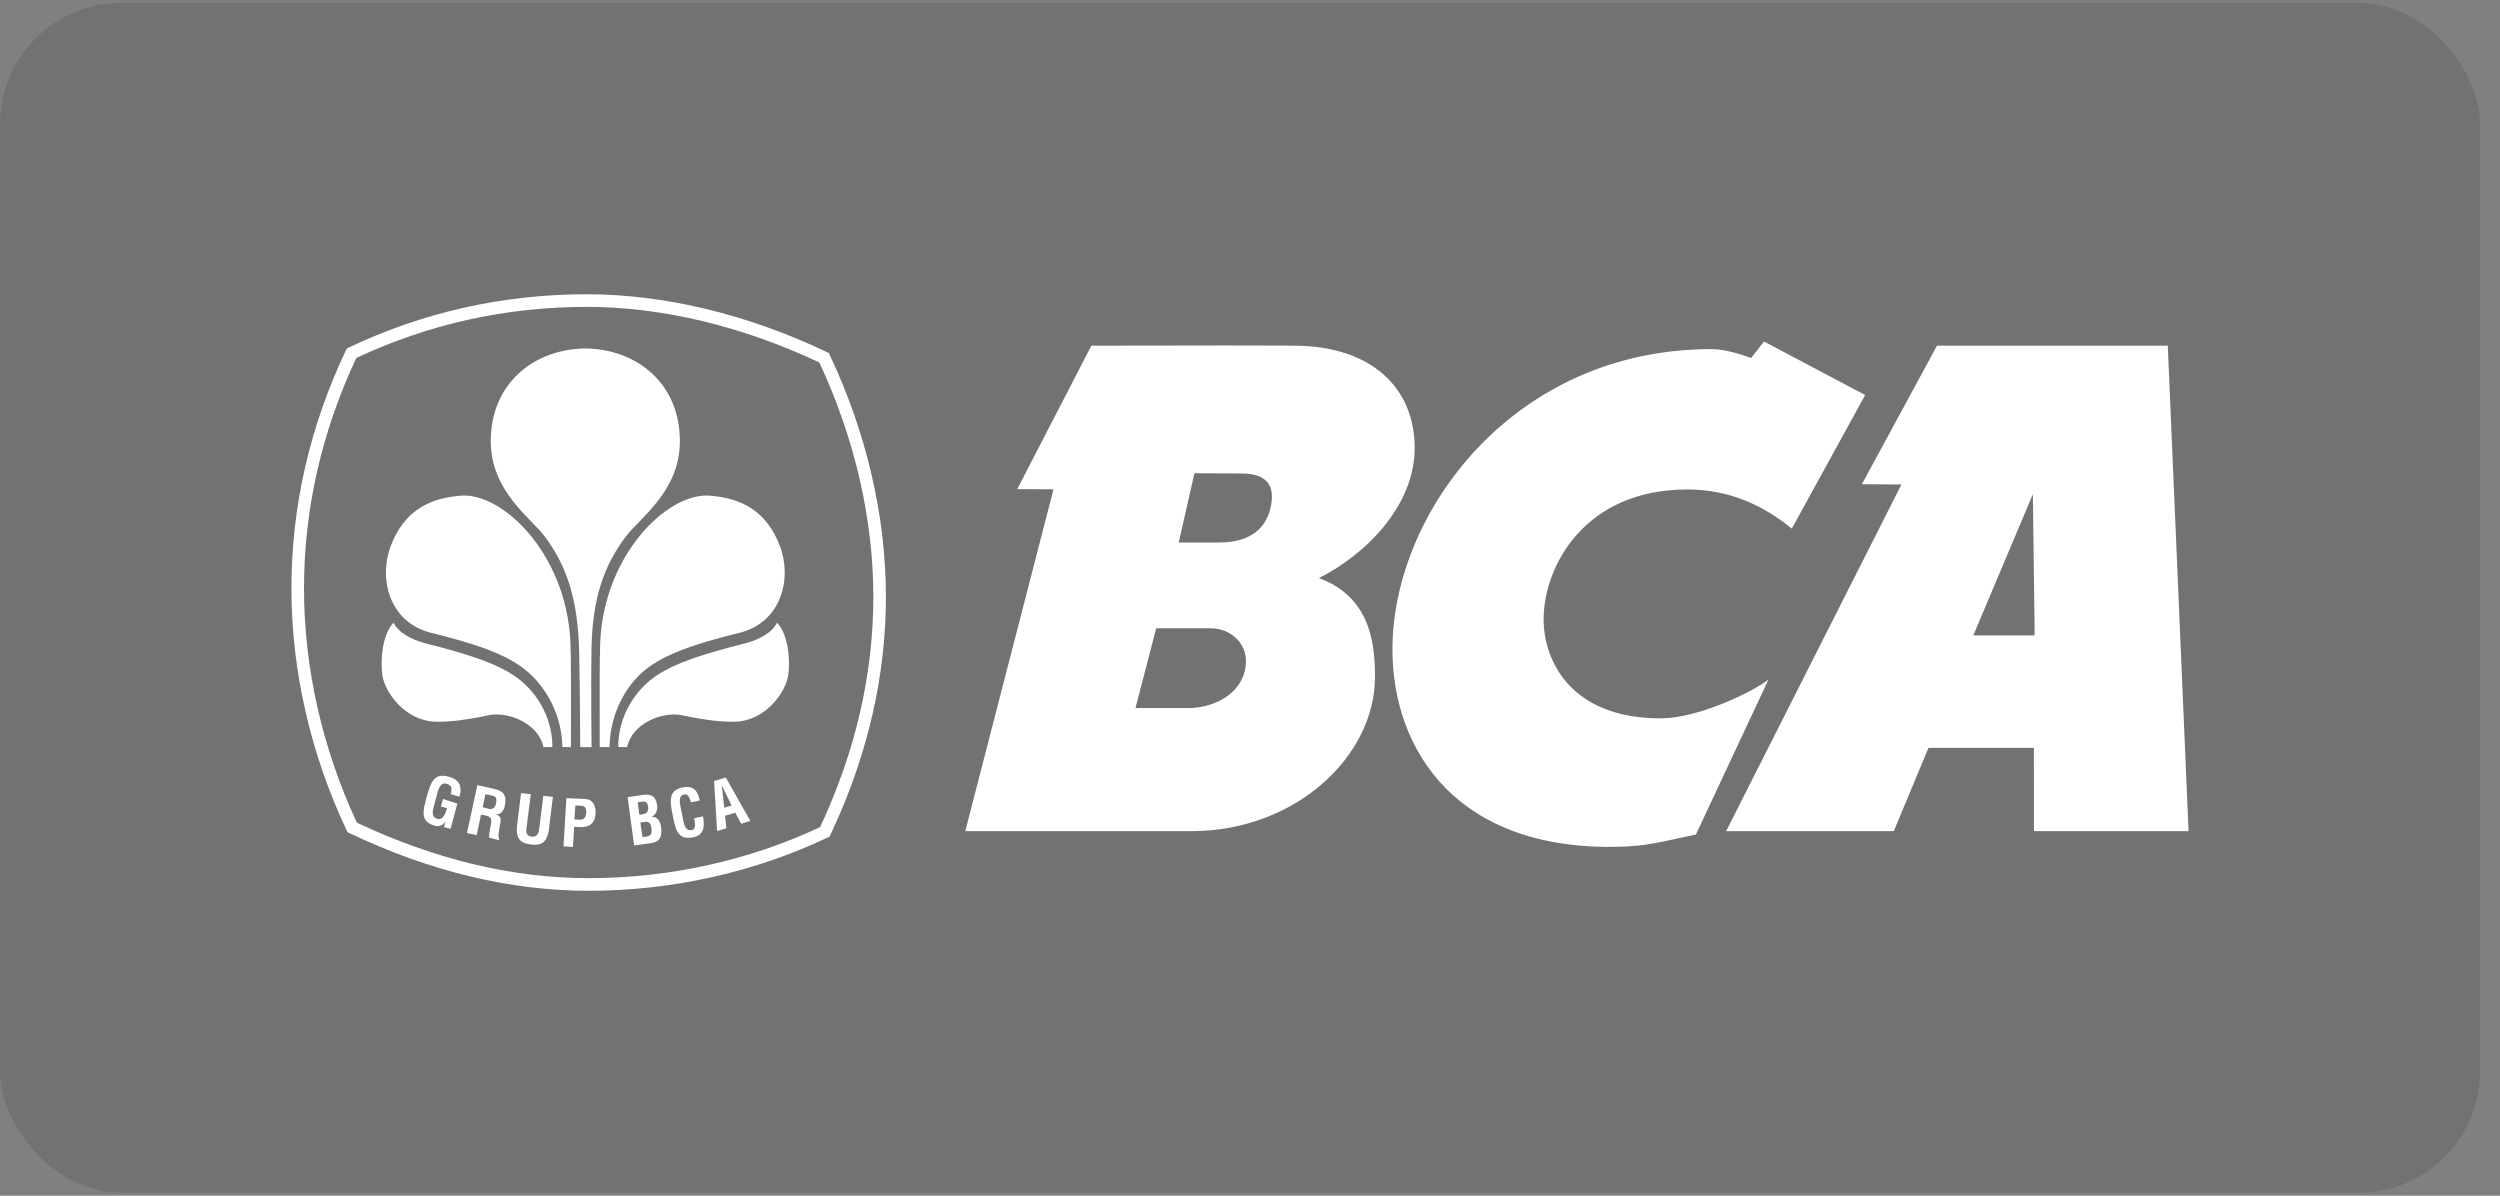 <svg width="92" height="44" viewBox="0 0 92 44" fill="none" xmlns="http://www.w3.org/2000/svg">
<rect x="0" y="0" width="92" height="44" fill="#808080" stroke="none"/>
<rect y="0.106" width="91.262" height="43.788" rx="4.468" fill="black" fill-opacity="0.11"/>
<g clip-path="url(#clip0_118_4427)">
<path fill-rule="evenodd" clip-rule="evenodd" d="M34.571 38.726C34.655 38.726 34.725 38.729 34.779 38.736C34.834 38.743 34.877 38.752 34.91 38.765C34.943 38.778 34.967 38.792 34.98 38.809C34.994 38.827 35.001 38.846 35.001 38.869V41.911C35.001 41.934 34.994 41.953 34.98 41.971C34.967 41.988 34.943 42.002 34.91 42.013C34.877 42.025 34.834 42.033 34.779 42.039C34.746 42.042 34.709 42.045 34.665 42.046L34.571 42.047L34.478 42.046L34.398 42.042L34.364 42.039C34.309 42.033 34.265 42.025 34.233 42.013C34.2 42.002 34.176 41.988 34.163 41.971C34.149 41.953 34.142 41.934 34.142 41.911V38.869C34.142 38.846 34.149 38.827 34.163 38.809C34.176 38.792 34.2 38.778 34.233 38.765C34.265 38.752 34.309 38.743 34.364 38.736C34.418 38.729 34.487 38.726 34.571 38.726ZM32.3 37.837L32.394 37.839C32.438 37.84 32.476 37.843 32.51 37.846C32.565 37.852 32.609 37.861 32.641 37.873C32.672 37.886 32.695 37.901 32.709 37.919C32.722 37.938 32.729 37.958 32.729 37.981V38.661H33.39C33.413 38.661 33.433 38.667 33.45 38.678C33.467 38.69 33.481 38.708 33.492 38.735C33.504 38.761 33.512 38.797 33.518 38.842C33.524 38.888 33.526 38.944 33.526 39.01C33.526 39.135 33.515 39.224 33.492 39.278C33.47 39.331 33.437 39.358 33.394 39.358H32.729V40.79C32.729 40.957 32.755 41.081 32.808 41.164C32.86 41.248 32.953 41.289 33.087 41.289C33.132 41.289 33.173 41.285 33.21 41.277C33.246 41.269 33.278 41.26 33.307 41.25L33.378 41.223C33.398 41.215 33.415 41.211 33.431 41.211C33.445 41.211 33.458 41.215 33.47 41.223C33.483 41.231 33.492 41.246 33.499 41.27C33.506 41.294 33.512 41.327 33.518 41.368C33.524 41.409 33.526 41.461 33.526 41.525C33.526 41.625 33.52 41.702 33.508 41.756C33.495 41.809 33.479 41.847 33.458 41.868C33.438 41.89 33.408 41.91 33.368 41.927C33.328 41.944 33.282 41.959 33.228 41.971C33.175 41.984 33.117 41.993 33.055 42C32.992 42.007 32.929 42.01 32.866 42.01C32.695 42.01 32.548 41.989 32.423 41.945C32.298 41.902 32.194 41.836 32.113 41.745C32.031 41.656 31.971 41.542 31.932 41.405C31.894 41.269 31.874 41.107 31.874 40.92V39.358H31.51C31.467 39.358 31.434 39.331 31.411 39.278C31.388 39.224 31.377 39.135 31.377 39.01C31.377 38.944 31.38 38.888 31.386 38.842C31.391 38.797 31.4 38.761 31.411 38.735C31.422 38.708 31.437 38.69 31.454 38.678C31.471 38.667 31.491 38.661 31.513 38.661H31.874V37.981C31.874 37.958 31.881 37.938 31.893 37.919C31.905 37.901 31.928 37.886 31.961 37.873C31.994 37.861 32.038 37.852 32.094 37.846C32.15 37.84 32.218 37.837 32.3 37.837ZM55.837 37.401C55.941 37.401 56.046 37.409 56.15 37.425C56.255 37.441 56.352 37.462 56.443 37.489C56.534 37.517 56.614 37.548 56.685 37.582C56.755 37.616 56.802 37.644 56.825 37.667C56.847 37.69 56.863 37.709 56.87 37.725C56.879 37.741 56.885 37.762 56.891 37.788C56.897 37.815 56.901 37.848 56.903 37.888L56.905 37.955L56.906 38.036L56.905 38.128L56.901 38.204C56.898 38.249 56.892 38.287 56.884 38.316C56.876 38.346 56.865 38.368 56.85 38.382C56.835 38.395 56.815 38.402 56.791 38.402C56.77 38.402 56.739 38.391 56.697 38.369L56.671 38.354C56.617 38.322 56.55 38.288 56.47 38.25C56.391 38.212 56.299 38.178 56.194 38.147C56.09 38.117 55.975 38.101 55.85 38.101C55.753 38.101 55.667 38.113 55.595 38.137C55.522 38.161 55.461 38.194 55.413 38.236C55.364 38.278 55.327 38.329 55.303 38.388C55.28 38.447 55.268 38.51 55.268 38.576C55.268 38.674 55.294 38.759 55.348 38.831C55.401 38.903 55.473 38.966 55.562 39.022C55.652 39.078 55.754 39.13 55.867 39.179C55.981 39.228 56.097 39.28 56.215 39.335C56.333 39.39 56.449 39.452 56.562 39.521C56.676 39.591 56.777 39.674 56.865 39.771C56.954 39.867 57.026 39.981 57.08 40.112C57.135 40.243 57.162 40.398 57.162 40.575C57.162 40.808 57.119 41.012 57.032 41.187C56.946 41.363 56.829 41.509 56.681 41.626C56.534 41.744 56.361 41.832 56.164 41.891C55.966 41.95 55.755 41.98 55.53 41.98C55.378 41.98 55.236 41.968 55.106 41.943C54.975 41.917 54.86 41.887 54.76 41.852C54.66 41.817 54.577 41.78 54.51 41.741C54.443 41.702 54.395 41.668 54.365 41.638C54.336 41.609 54.315 41.566 54.302 41.51C54.29 41.454 54.283 41.374 54.283 41.269C54.283 41.199 54.286 41.139 54.29 41.092C54.295 41.044 54.302 41.005 54.312 40.975C54.322 40.946 54.336 40.925 54.353 40.912C54.37 40.9 54.39 40.893 54.413 40.893C54.439 40.893 54.475 40.906 54.519 40.932L54.547 40.95C54.605 40.987 54.68 41.029 54.77 41.075C54.861 41.12 54.97 41.162 55.096 41.199C55.222 41.237 55.368 41.256 55.533 41.256C55.642 41.256 55.74 41.242 55.826 41.216C55.913 41.19 55.986 41.153 56.046 41.105C56.106 41.057 56.152 40.998 56.184 40.928C56.216 40.857 56.232 40.778 56.232 40.692C56.232 40.592 56.205 40.505 56.15 40.434C56.096 40.362 56.025 40.298 55.937 40.242C55.85 40.187 55.75 40.134 55.639 40.085C55.528 40.036 55.413 39.984 55.295 39.93C55.177 39.875 55.062 39.813 54.951 39.743C54.84 39.674 54.74 39.591 54.653 39.494C54.566 39.397 54.495 39.282 54.44 39.15C54.386 39.018 54.358 38.86 54.358 38.675C54.358 38.464 54.397 38.277 54.476 38.117C54.554 37.956 54.66 37.823 54.793 37.717C54.925 37.611 55.082 37.532 55.263 37.479C55.443 37.427 55.635 37.401 55.837 37.401ZM49.894 37.155L49.942 37.155C50.026 37.155 50.096 37.158 50.15 37.165C50.205 37.172 50.248 37.181 50.279 37.194C50.311 37.206 50.334 37.222 50.347 37.24C50.361 37.258 50.368 37.279 50.368 37.301V41.785C50.368 41.81 50.362 41.831 50.351 41.849C50.34 41.866 50.32 41.88 50.293 41.891C50.266 41.903 50.229 41.911 50.182 41.915C50.136 41.92 50.078 41.922 50.01 41.922C49.938 41.922 49.879 41.92 49.833 41.915C49.788 41.911 49.751 41.903 49.722 41.891C49.694 41.88 49.674 41.866 49.661 41.849C49.649 41.831 49.642 41.81 49.642 41.785V41.447C49.486 41.616 49.322 41.747 49.15 41.84C48.979 41.933 48.788 41.98 48.58 41.98C48.348 41.98 48.152 41.935 47.992 41.845C47.832 41.755 47.701 41.634 47.6 41.481C47.499 41.328 47.426 41.15 47.38 40.946C47.335 40.742 47.312 40.528 47.312 40.302C47.312 40.031 47.341 39.787 47.399 39.571C47.457 39.354 47.542 39.17 47.653 39.017C47.764 38.864 47.903 38.747 48.069 38.665C48.234 38.583 48.425 38.542 48.641 38.542C48.811 38.542 48.966 38.577 49.104 38.646C49.243 38.716 49.38 38.818 49.516 38.952V37.301C49.516 37.279 49.523 37.258 49.535 37.24C49.548 37.222 49.57 37.206 49.603 37.194C49.636 37.181 49.68 37.172 49.734 37.165C49.778 37.159 49.831 37.156 49.894 37.155ZM40.552 38.542C40.648 38.542 40.74 38.549 40.83 38.563C40.92 38.576 41.001 38.593 41.074 38.614C41.146 38.634 41.208 38.657 41.258 38.681L41.311 38.708C41.334 38.72 41.352 38.732 41.365 38.742C41.386 38.759 41.402 38.776 41.411 38.793C41.42 38.81 41.427 38.831 41.431 38.855C41.436 38.879 41.44 38.908 41.443 38.944C41.446 38.97 41.447 39.001 41.448 39.038L41.448 39.075C41.448 39.137 41.447 39.187 41.443 39.226C41.44 39.264 41.434 39.295 41.426 39.318C41.418 39.341 41.407 39.356 41.394 39.364C41.38 39.372 41.364 39.376 41.346 39.376C41.33 39.376 41.306 39.368 41.275 39.353L41.251 39.34C41.208 39.316 41.154 39.291 41.089 39.263C41.024 39.236 40.949 39.21 40.864 39.186C40.779 39.162 40.682 39.15 40.573 39.15C40.496 39.15 40.429 39.158 40.372 39.174C40.315 39.19 40.269 39.213 40.232 39.243C40.196 39.272 40.169 39.307 40.151 39.347C40.132 39.387 40.123 39.429 40.123 39.475C40.123 39.546 40.145 39.605 40.188 39.653C40.231 39.701 40.288 39.743 40.358 39.779C40.411 39.807 40.469 39.833 40.533 39.857L40.598 39.882C40.688 39.914 40.779 39.948 40.871 39.986C40.963 40.024 41.054 40.067 41.144 40.118C41.233 40.168 41.313 40.229 41.384 40.302C41.454 40.375 41.511 40.462 41.554 40.564C41.597 40.665 41.619 40.785 41.619 40.924C41.619 41.097 41.586 41.25 41.522 41.382C41.457 41.514 41.365 41.625 41.247 41.714C41.129 41.802 40.99 41.869 40.828 41.913C40.667 41.958 40.492 41.98 40.304 41.98C40.19 41.98 40.082 41.972 39.978 41.955C39.875 41.937 39.783 41.916 39.701 41.89C39.619 41.863 39.551 41.837 39.496 41.809C39.442 41.782 39.402 41.756 39.377 41.732C39.352 41.708 39.333 41.671 39.319 41.62C39.306 41.568 39.299 41.492 39.299 41.392C39.299 41.326 39.301 41.273 39.306 41.233C39.31 41.194 39.317 41.162 39.326 41.138C39.335 41.114 39.347 41.098 39.36 41.09C39.374 41.082 39.391 41.078 39.411 41.078C39.431 41.078 39.459 41.087 39.494 41.105L39.522 41.121C39.571 41.149 39.632 41.18 39.704 41.215C39.777 41.249 39.861 41.281 39.958 41.31C40.054 41.34 40.164 41.355 40.287 41.355C40.364 41.355 40.433 41.347 40.493 41.331C40.553 41.315 40.605 41.292 40.65 41.262C40.694 41.233 40.727 41.195 40.75 41.15C40.773 41.104 40.784 41.052 40.784 40.992C40.784 40.924 40.763 40.865 40.721 40.816C40.679 40.767 40.623 40.725 40.554 40.688C40.502 40.661 40.445 40.635 40.383 40.61L40.319 40.586C40.232 40.554 40.142 40.519 40.05 40.48C39.958 40.441 39.868 40.397 39.781 40.346C39.694 40.296 39.615 40.235 39.546 40.162C39.477 40.089 39.421 40.001 39.379 39.899C39.337 39.796 39.316 39.673 39.316 39.53C39.316 39.384 39.344 39.25 39.401 39.128C39.458 39.006 39.54 38.902 39.646 38.816C39.753 38.729 39.883 38.662 40.036 38.614C40.19 38.566 40.362 38.542 40.552 38.542ZM60.717 38.542C60.812 38.542 60.905 38.549 60.995 38.563C61.084 38.576 61.165 38.593 61.238 38.614C61.311 38.634 61.372 38.657 61.422 38.681C61.472 38.704 61.508 38.725 61.529 38.742C61.551 38.759 61.566 38.776 61.575 38.793C61.584 38.81 61.591 38.831 61.596 38.855C61.6 38.879 61.604 38.908 61.608 38.944C61.61 38.97 61.612 39.001 61.612 39.038L61.613 39.075C61.613 39.137 61.611 39.187 61.608 39.226C61.604 39.264 61.599 39.295 61.591 39.318C61.583 39.341 61.572 39.356 61.558 39.364C61.545 39.372 61.529 39.376 61.511 39.376C61.494 39.376 61.471 39.368 61.44 39.353L61.415 39.34C61.372 39.316 61.318 39.291 61.253 39.263C61.189 39.236 61.114 39.21 61.029 39.186C60.943 39.162 60.846 39.15 60.737 39.15C60.66 39.15 60.593 39.158 60.536 39.174C60.48 39.19 60.433 39.213 60.397 39.243C60.36 39.272 60.333 39.307 60.315 39.347C60.297 39.387 60.288 39.429 60.288 39.475C60.288 39.546 60.309 39.605 60.352 39.653C60.395 39.701 60.452 39.743 60.523 39.779C60.593 39.816 60.673 39.85 60.763 39.882C60.852 39.914 60.943 39.948 61.035 39.986C61.127 40.024 61.218 40.067 61.308 40.118C61.398 40.168 61.478 40.229 61.548 40.302C61.618 40.375 61.675 40.462 61.718 40.564C61.761 40.665 61.783 40.785 61.783 40.924C61.783 41.097 61.751 41.25 61.686 41.382C61.621 41.514 61.53 41.625 61.412 41.714C61.294 41.802 61.154 41.869 60.993 41.913C60.831 41.958 60.657 41.98 60.468 41.98C60.355 41.98 60.246 41.972 60.143 41.955C60.039 41.937 59.947 41.916 59.865 41.89C59.783 41.863 59.715 41.837 59.661 41.809C59.606 41.782 59.567 41.756 59.542 41.732C59.517 41.708 59.497 41.671 59.484 41.62C59.47 41.568 59.463 41.492 59.463 41.392C59.463 41.326 59.465 41.273 59.47 41.233C59.475 41.194 59.481 41.162 59.49 41.138C59.5 41.114 59.511 41.098 59.525 41.09C59.538 41.082 59.555 41.078 59.576 41.078C59.596 41.078 59.623 41.087 59.658 41.105L59.686 41.121C59.735 41.149 59.796 41.18 59.869 41.215C59.941 41.249 60.026 41.281 60.122 41.31C60.219 41.34 60.328 41.355 60.451 41.355C60.528 41.355 60.597 41.347 60.657 41.331C60.717 41.315 60.77 41.292 60.814 41.262C60.858 41.233 60.892 41.195 60.914 41.15C60.937 41.104 60.949 41.052 60.949 40.992C60.949 40.924 60.928 40.865 60.886 40.816C60.843 40.767 60.788 40.725 60.719 40.688C60.667 40.661 60.61 40.635 60.547 40.61L60.483 40.586C60.396 40.554 60.306 40.519 60.214 40.48C60.122 40.441 60.033 40.397 59.945 40.346C59.858 40.296 59.779 40.235 59.71 40.162C59.641 40.089 59.585 40.001 59.543 39.899C59.501 39.796 59.48 39.673 59.48 39.53C59.48 39.384 59.509 39.25 59.566 39.128C59.622 39.006 59.704 38.902 59.811 38.816C59.917 38.729 60.047 38.662 60.201 38.614C60.354 38.566 60.526 38.542 60.717 38.542ZM76.434 37.155L76.482 37.155C76.566 37.155 76.635 37.158 76.69 37.165C76.745 37.172 76.788 37.181 76.819 37.194C76.851 37.206 76.874 37.222 76.888 37.24C76.901 37.258 76.908 37.279 76.908 37.301V41.785C76.908 41.81 76.902 41.831 76.891 41.849C76.88 41.866 76.86 41.88 76.833 41.891C76.806 41.903 76.769 41.911 76.722 41.915C76.676 41.92 76.618 41.922 76.55 41.922C76.478 41.922 76.419 41.92 76.373 41.915C76.328 41.911 76.291 41.903 76.263 41.891C76.234 41.88 76.214 41.866 76.201 41.849C76.189 41.831 76.182 41.81 76.182 41.785V41.447C76.026 41.616 75.862 41.747 75.69 41.84C75.519 41.933 75.329 41.98 75.12 41.98C74.888 41.98 74.692 41.935 74.532 41.845C74.372 41.755 74.241 41.634 74.14 41.481C74.039 41.328 73.966 41.15 73.921 40.946C73.875 40.742 73.852 40.528 73.852 40.302C73.852 40.031 73.881 39.787 73.939 39.571C73.997 39.354 74.082 39.17 74.193 39.017C74.304 38.864 74.443 38.747 74.609 38.665C74.774 38.583 74.965 38.542 75.181 38.542C75.351 38.542 75.506 38.577 75.644 38.646C75.783 38.716 75.92 38.818 76.056 38.952V37.301C76.056 37.279 76.063 37.258 76.075 37.24C76.088 37.222 76.11 37.206 76.143 37.194C76.176 37.181 76.22 37.172 76.274 37.165C76.318 37.159 76.371 37.156 76.434 37.155ZM15.141 37.401C15.246 37.401 15.35 37.409 15.455 37.425C15.559 37.441 15.657 37.462 15.748 37.489C15.838 37.517 15.919 37.548 15.989 37.582C16.06 37.616 16.106 37.644 16.129 37.667C16.152 37.69 16.167 37.709 16.175 37.725C16.183 37.741 16.19 37.762 16.196 37.788C16.201 37.815 16.205 37.848 16.207 37.888L16.21 37.955L16.211 38.036C16.211 38.102 16.209 38.158 16.206 38.204C16.202 38.249 16.197 38.287 16.189 38.316C16.181 38.346 16.169 38.368 16.155 38.382C16.14 38.395 16.12 38.402 16.095 38.402C16.074 38.402 16.043 38.391 16.002 38.369L15.976 38.354C15.921 38.322 15.854 38.288 15.775 38.25C15.695 38.212 15.603 38.178 15.499 38.147C15.395 38.117 15.28 38.101 15.155 38.101C15.057 38.101 14.972 38.113 14.899 38.137C14.827 38.161 14.766 38.194 14.717 38.236C14.668 38.278 14.632 38.329 14.608 38.388C14.584 38.447 14.572 38.51 14.572 38.576C14.572 38.674 14.599 38.759 14.652 38.831C14.706 38.903 14.777 38.966 14.867 39.022C14.957 39.078 15.058 39.13 15.172 39.179C15.286 39.228 15.401 39.28 15.519 39.335C15.637 39.39 15.753 39.452 15.867 39.521C15.98 39.591 16.081 39.674 16.17 39.771C16.259 39.867 16.33 39.981 16.385 40.112C16.439 40.243 16.466 40.398 16.466 40.575C16.466 40.808 16.423 41.012 16.337 41.187C16.251 41.363 16.134 41.509 15.986 41.626C15.838 41.744 15.666 41.832 15.468 41.891C15.271 41.95 15.059 41.98 14.835 41.98C14.683 41.98 14.541 41.968 14.411 41.943C14.28 41.917 14.165 41.887 14.065 41.852C13.965 41.817 13.882 41.78 13.815 41.741C13.748 41.702 13.699 41.668 13.67 41.638C13.64 41.609 13.619 41.566 13.607 41.51C13.594 41.454 13.588 41.374 13.588 41.269C13.588 41.199 13.59 41.139 13.595 41.092C13.599 41.044 13.607 41.005 13.617 40.975C13.627 40.946 13.641 40.925 13.658 40.912C13.675 40.9 13.695 40.893 13.717 40.893C13.744 40.893 13.78 40.906 13.824 40.932L13.852 40.95C13.91 40.987 13.984 41.029 14.075 41.075C14.166 41.12 14.274 41.162 14.4 41.199C14.526 41.237 14.672 41.256 14.838 41.256C14.947 41.256 15.045 41.242 15.131 41.216C15.217 41.19 15.291 41.153 15.351 41.105C15.411 41.057 15.457 40.998 15.489 40.928C15.521 40.857 15.536 40.778 15.536 40.692C15.536 40.592 15.509 40.505 15.455 40.434C15.4 40.362 15.329 40.298 15.242 40.242C15.154 40.187 15.055 40.134 14.944 40.085C14.832 40.036 14.718 39.984 14.6 39.93C14.482 39.875 14.367 39.813 14.256 39.743C14.144 39.674 14.045 39.591 13.957 39.494C13.87 39.397 13.799 39.282 13.745 39.15C13.69 39.018 13.663 38.86 13.663 38.675C13.663 38.464 13.702 38.277 13.78 38.117C13.859 37.956 13.964 37.823 14.097 37.717C14.23 37.611 14.387 37.532 14.567 37.479C14.748 37.427 14.939 37.401 15.141 37.401ZM43.577 38.542C43.815 38.542 44.019 38.565 44.188 38.612C44.357 38.659 44.496 38.731 44.605 38.827C44.715 38.924 44.794 39.049 44.844 39.202C44.894 39.354 44.919 39.535 44.919 39.745V41.796C44.919 41.828 44.907 41.852 44.885 41.871C44.862 41.889 44.826 41.902 44.778 41.91C44.737 41.917 44.68 41.921 44.607 41.922L44.561 41.922C44.459 41.922 44.385 41.918 44.338 41.91C44.291 41.902 44.259 41.889 44.239 41.871C44.22 41.852 44.21 41.828 44.21 41.796V41.553C44.085 41.687 43.943 41.792 43.783 41.867C43.623 41.943 43.445 41.98 43.25 41.98C43.089 41.98 42.94 41.959 42.805 41.917C42.67 41.875 42.553 41.812 42.454 41.729C42.355 41.646 42.279 41.543 42.224 41.42C42.17 41.297 42.143 41.153 42.143 40.989C42.143 40.811 42.177 40.657 42.246 40.526C42.316 40.395 42.419 40.287 42.556 40.201C42.694 40.116 42.865 40.053 43.069 40.012C43.274 39.971 43.511 39.95 43.781 39.95H44.078V39.766C44.078 39.67 44.068 39.586 44.048 39.514C44.029 39.443 43.997 39.383 43.953 39.335C43.909 39.287 43.85 39.252 43.776 39.229C43.702 39.206 43.611 39.195 43.502 39.195C43.359 39.195 43.231 39.211 43.119 39.243C43.006 39.275 42.907 39.31 42.821 39.349C42.734 39.387 42.662 39.423 42.604 39.455C42.546 39.486 42.499 39.502 42.463 39.502C42.438 39.502 42.416 39.494 42.396 39.478C42.377 39.462 42.361 39.44 42.349 39.41C42.336 39.38 42.327 39.344 42.32 39.301C42.313 39.258 42.31 39.21 42.31 39.157C42.31 39.087 42.315 39.031 42.327 38.99C42.338 38.949 42.359 38.912 42.391 38.879C42.423 38.846 42.479 38.809 42.558 38.769C42.638 38.73 42.731 38.693 42.838 38.658C42.944 38.624 43.061 38.596 43.187 38.575C43.313 38.553 43.443 38.542 43.577 38.542ZM25.805 38.542C26.044 38.542 26.247 38.565 26.416 38.612C26.586 38.659 26.725 38.731 26.834 38.827C26.943 38.924 27.022 39.049 27.072 39.202C27.122 39.354 27.147 39.535 27.147 39.745V41.796C27.147 41.828 27.136 41.852 27.113 41.871C27.09 41.889 27.055 41.902 27.006 41.91C26.965 41.917 26.908 41.921 26.835 41.922L26.79 41.922C26.687 41.922 26.613 41.918 26.566 41.91C26.52 41.902 26.487 41.889 26.468 41.871C26.448 41.852 26.439 41.828 26.439 41.796V41.553C26.314 41.687 26.171 41.792 26.011 41.867C25.851 41.943 25.673 41.98 25.478 41.98C25.317 41.98 25.169 41.959 25.034 41.917C24.898 41.875 24.781 41.812 24.683 41.729C24.584 41.646 24.507 41.543 24.453 41.42C24.398 41.297 24.371 41.153 24.371 40.989C24.371 40.811 24.405 40.657 24.475 40.526C24.544 40.395 24.647 40.287 24.785 40.201C24.922 40.116 25.093 40.053 25.297 40.012C25.502 39.971 25.739 39.95 26.009 39.95H26.306V39.766C26.306 39.67 26.296 39.586 26.277 39.514C26.258 39.443 26.226 39.383 26.181 39.335C26.137 39.287 26.078 39.252 26.004 39.229C25.93 39.206 25.839 39.195 25.73 39.195C25.587 39.195 25.459 39.211 25.347 39.243C25.234 39.275 25.135 39.31 25.049 39.349C24.962 39.387 24.89 39.423 24.832 39.455C24.775 39.486 24.727 39.502 24.691 39.502C24.666 39.502 24.644 39.494 24.625 39.478C24.605 39.462 24.59 39.44 24.577 39.41C24.564 39.38 24.555 39.344 24.548 39.301C24.541 39.258 24.538 39.21 24.538 39.157C24.538 39.087 24.544 39.031 24.555 38.99C24.566 38.949 24.588 38.912 24.62 38.879C24.651 38.846 24.707 38.809 24.787 38.769C24.866 38.73 24.959 38.693 25.066 38.658C25.173 38.624 25.289 38.596 25.415 38.575C25.541 38.553 25.671 38.542 25.805 38.542ZM79.084 38.542C79.323 38.542 79.526 38.565 79.696 38.612C79.865 38.659 80.004 38.731 80.113 38.827C80.222 38.924 80.301 39.049 80.351 39.202C80.401 39.354 80.426 39.535 80.426 39.745V41.796C80.426 41.828 80.415 41.852 80.392 41.871C80.37 41.889 80.334 41.902 80.285 41.91C80.244 41.917 80.187 41.921 80.114 41.922L80.069 41.922C79.966 41.922 79.892 41.918 79.845 41.91C79.799 41.902 79.766 41.889 79.747 41.871C79.727 41.852 79.718 41.828 79.718 41.796V41.553C79.593 41.687 79.45 41.792 79.29 41.867C79.13 41.943 78.952 41.98 78.757 41.98C78.596 41.98 78.448 41.959 78.312 41.917C78.177 41.875 78.061 41.812 77.962 41.729C77.863 41.646 77.786 41.543 77.732 41.42C77.677 41.297 77.65 41.153 77.65 40.989C77.65 40.811 77.685 40.657 77.754 40.526C77.823 40.395 77.927 40.287 78.064 40.201C78.201 40.116 78.372 40.053 78.576 40.012C78.781 39.971 79.018 39.95 79.288 39.95H79.585V39.766C79.585 39.67 79.575 39.586 79.556 39.514C79.537 39.443 79.505 39.383 79.46 39.335C79.416 39.287 79.357 39.252 79.283 39.229C79.21 39.206 79.118 39.195 79.009 39.195C78.866 39.195 78.738 39.211 78.626 39.243C78.513 39.275 78.414 39.31 78.328 39.349C78.242 39.387 78.169 39.423 78.112 39.455C78.054 39.486 78.007 39.502 77.97 39.502C77.945 39.502 77.923 39.494 77.904 39.478C77.885 39.462 77.869 39.44 77.856 39.41C77.844 39.38 77.834 39.344 77.827 39.301C77.82 39.258 77.817 39.21 77.817 39.157C77.817 39.087 77.823 39.031 77.834 38.99C77.845 38.949 77.867 38.912 77.899 38.879C77.93 38.846 77.986 38.809 78.066 38.769C78.145 38.73 78.238 38.693 78.345 38.658C78.452 38.624 78.568 38.596 78.694 38.575C78.82 38.553 78.95 38.542 79.084 38.542ZM37.215 38.542C37.453 38.542 37.657 38.565 37.826 38.612C37.995 38.659 38.135 38.731 38.243 38.827C38.352 38.924 38.432 39.049 38.482 39.202C38.532 39.354 38.557 39.535 38.557 39.745V41.796C38.557 41.828 38.545 41.852 38.523 41.871C38.5 41.889 38.464 41.902 38.416 41.91C38.375 41.917 38.318 41.921 38.245 41.922L38.199 41.922C38.097 41.922 38.023 41.918 37.976 41.91C37.929 41.902 37.897 41.889 37.877 41.871C37.858 41.852 37.848 41.828 37.848 41.796V41.553C37.723 41.687 37.581 41.792 37.421 41.867C37.261 41.943 37.083 41.98 36.888 41.98C36.727 41.98 36.578 41.959 36.443 41.917C36.308 41.875 36.191 41.812 36.092 41.729C35.993 41.646 35.917 41.543 35.862 41.42C35.808 41.297 35.781 41.153 35.781 40.989C35.781 40.811 35.815 40.657 35.885 40.526C35.954 40.395 36.057 40.287 36.194 40.201C36.332 40.116 36.503 40.053 36.707 40.012C36.912 39.971 37.149 39.95 37.419 39.95H37.715V39.766C37.715 39.67 37.706 39.586 37.687 39.514C37.667 39.443 37.635 39.383 37.591 39.335C37.547 39.287 37.488 39.252 37.414 39.229C37.34 39.206 37.249 39.195 37.14 39.195C36.997 39.195 36.869 39.211 36.757 39.243C36.644 39.275 36.545 39.31 36.459 39.349C36.372 39.387 36.3 39.423 36.242 39.455C36.184 39.486 36.137 39.502 36.101 39.502C36.076 39.502 36.054 39.494 36.034 39.478C36.015 39.462 35.999 39.44 35.987 39.41C35.974 39.38 35.965 39.344 35.958 39.301C35.951 39.258 35.948 39.21 35.948 39.157C35.948 39.087 35.953 39.031 35.965 38.99C35.976 38.949 35.998 38.912 36.029 38.879C36.061 38.846 36.117 38.809 36.196 38.769C36.276 38.73 36.369 38.693 36.476 38.658C36.582 38.624 36.699 38.596 36.825 38.575C36.951 38.553 37.081 38.542 37.215 38.542ZM18.54 38.542C18.795 38.542 19.012 38.58 19.193 38.655C19.373 38.73 19.521 38.834 19.637 38.968C19.753 39.101 19.838 39.259 19.893 39.441C19.947 39.623 19.974 39.821 19.974 40.035V40.172C19.974 40.277 19.951 40.355 19.905 40.405C19.858 40.455 19.794 40.48 19.712 40.48H17.862C17.862 40.61 17.878 40.728 17.908 40.834C17.939 40.94 17.988 41.029 18.055 41.103C18.122 41.178 18.208 41.234 18.314 41.273C18.419 41.311 18.546 41.331 18.694 41.331C18.843 41.331 18.975 41.32 19.089 41.298C19.202 41.277 19.3 41.253 19.383 41.227L19.476 41.196L19.555 41.168L19.59 41.155C19.644 41.133 19.688 41.122 19.722 41.122C19.743 41.122 19.76 41.126 19.773 41.134C19.787 41.142 19.798 41.157 19.808 41.177C19.817 41.197 19.823 41.227 19.826 41.264C19.829 41.292 19.83 41.326 19.831 41.365L19.831 41.406C19.831 41.456 19.83 41.499 19.828 41.534C19.826 41.569 19.822 41.6 19.818 41.625C19.813 41.65 19.806 41.671 19.797 41.688C19.788 41.705 19.776 41.721 19.762 41.737C19.747 41.753 19.706 41.775 19.641 41.802C19.575 41.83 19.491 41.856 19.389 41.883C19.286 41.909 19.169 41.932 19.038 41.951C18.906 41.97 18.765 41.98 18.615 41.98C18.345 41.98 18.108 41.946 17.905 41.878C17.702 41.809 17.532 41.706 17.396 41.567C17.259 41.428 17.158 41.252 17.091 41.04C17.024 40.828 16.99 40.58 16.99 40.295C16.99 40.024 17.026 39.78 17.096 39.562C17.166 39.345 17.269 39.16 17.403 39.009C17.537 38.857 17.7 38.741 17.891 38.662C18.083 38.582 18.3 38.542 18.54 38.542ZM72.003 38.542C72.21 38.542 72.384 38.576 72.526 38.645C72.668 38.713 72.783 38.806 72.87 38.923C72.958 39.041 73.021 39.178 73.059 39.335C73.098 39.492 73.117 39.681 73.117 39.902V41.785C73.117 41.808 73.11 41.828 73.097 41.845C73.083 41.862 73.061 41.877 73.029 41.888C72.997 41.899 72.953 41.908 72.897 41.913C72.853 41.918 72.8 41.921 72.739 41.922L72.691 41.922C72.607 41.922 72.538 41.919 72.482 41.913C72.426 41.908 72.383 41.899 72.351 41.888C72.319 41.877 72.296 41.862 72.283 41.845C72.269 41.828 72.262 41.808 72.262 41.785V40.046C72.262 39.898 72.251 39.782 72.23 39.697C72.208 39.613 72.177 39.541 72.136 39.48C72.095 39.42 72.043 39.373 71.978 39.34C71.913 39.307 71.838 39.291 71.751 39.291C71.642 39.291 71.532 39.33 71.421 39.41C71.31 39.49 71.194 39.606 71.073 39.759V41.785C71.073 41.808 71.067 41.828 71.053 41.845C71.039 41.862 71.016 41.877 70.983 41.888C70.95 41.899 70.906 41.908 70.852 41.913C70.808 41.918 70.755 41.921 70.693 41.922L70.644 41.922C70.56 41.922 70.491 41.919 70.436 41.913C70.382 41.908 70.338 41.899 70.305 41.888C70.272 41.877 70.249 41.862 70.235 41.845C70.222 41.828 70.215 41.808 70.215 41.785V38.737C70.215 38.714 70.221 38.694 70.232 38.677C70.243 38.66 70.264 38.646 70.293 38.634C70.323 38.623 70.361 38.614 70.407 38.609C70.454 38.603 70.513 38.6 70.583 38.6L70.664 38.602C70.702 38.603 70.735 38.605 70.763 38.609C70.811 38.614 70.848 38.623 70.874 38.634C70.9 38.646 70.919 38.66 70.93 38.677C70.942 38.694 70.947 38.714 70.947 38.737V39.089C71.115 38.907 71.286 38.77 71.46 38.679C71.634 38.588 71.815 38.542 72.003 38.542ZM67.513 37.459L67.726 37.46L67.889 37.464C67.969 37.467 68.03 37.475 68.075 37.488C68.119 37.5 68.151 37.519 68.17 37.544C68.184 37.563 68.197 37.587 68.209 37.616L69.582 41.567C69.609 41.649 69.626 41.714 69.633 41.761C69.64 41.809 69.631 41.845 69.606 41.869C69.581 41.893 69.537 41.908 69.473 41.913C69.431 41.917 69.378 41.92 69.314 41.921L69.211 41.922C69.095 41.922 69.005 41.92 68.94 41.917C68.875 41.913 68.826 41.907 68.792 41.896C68.758 41.886 68.734 41.872 68.72 41.854C68.707 41.835 68.695 41.812 68.686 41.782L68.39 40.893H66.734L66.455 41.758C66.446 41.79 66.434 41.817 66.419 41.838C66.404 41.86 66.38 41.877 66.348 41.89C66.315 41.902 66.268 41.911 66.208 41.915L66.144 41.919L66.069 41.921L65.971 41.922C65.867 41.922 65.785 41.919 65.726 41.912C65.667 41.905 65.626 41.888 65.603 41.862C65.581 41.836 65.573 41.799 65.579 41.751C65.586 41.703 65.603 41.639 65.63 41.56L66.99 37.636C67.003 37.598 67.019 37.566 67.037 37.542C67.055 37.519 67.085 37.5 67.124 37.488C67.164 37.475 67.219 37.467 67.289 37.464L67.412 37.46L67.513 37.459ZM62.924 38.6C63.008 38.6 63.077 38.604 63.131 38.61C63.186 38.617 63.23 38.627 63.263 38.639C63.295 38.652 63.319 38.667 63.332 38.684C63.346 38.701 63.353 38.721 63.353 38.744V41.785C63.353 41.808 63.346 41.828 63.332 41.845C63.319 41.862 63.295 41.877 63.263 41.888C63.23 41.899 63.186 41.908 63.131 41.913C63.088 41.918 63.035 41.921 62.972 41.922L62.924 41.922C62.84 41.922 62.77 41.919 62.716 41.913C62.661 41.908 62.618 41.899 62.585 41.888C62.552 41.877 62.529 41.862 62.515 41.845C62.501 41.828 62.494 41.808 62.494 41.785V38.744C62.494 38.721 62.501 38.701 62.515 38.684C62.529 38.667 62.552 38.652 62.585 38.639C62.618 38.627 62.661 38.617 62.716 38.61C62.77 38.604 62.84 38.6 62.924 38.6ZM58.292 38.6C58.376 38.6 58.445 38.604 58.5 38.61C58.554 38.617 58.598 38.627 58.631 38.639C58.664 38.652 58.687 38.667 58.701 38.684C58.715 38.701 58.721 38.721 58.721 38.744V41.785C58.721 41.808 58.715 41.828 58.701 41.845C58.687 41.862 58.664 41.877 58.631 41.888C58.598 41.899 58.554 41.908 58.5 41.913C58.456 41.918 58.403 41.921 58.341 41.922L58.292 41.922C58.208 41.922 58.139 41.919 58.084 41.913C58.03 41.908 57.986 41.899 57.953 41.888C57.92 41.877 57.897 41.862 57.883 41.845C57.87 41.828 57.863 41.808 57.863 41.785V38.744C57.863 38.721 57.87 38.701 57.883 38.684C57.897 38.667 57.92 38.652 57.953 38.639C57.986 38.627 58.03 38.617 58.084 38.61C58.139 38.604 58.208 38.6 58.292 38.6ZM51.727 38.6C51.811 38.6 51.88 38.604 51.934 38.61C51.989 38.617 52.032 38.627 52.066 38.639C52.098 38.652 52.122 38.667 52.135 38.684C52.149 38.701 52.156 38.721 52.156 38.744V41.785C52.156 41.808 52.149 41.828 52.135 41.845C52.122 41.862 52.098 41.877 52.066 41.888C52.032 41.899 51.989 41.908 51.934 41.913C51.891 41.918 51.838 41.921 51.775 41.922L51.727 41.922C51.642 41.922 51.573 41.919 51.519 41.913C51.464 41.908 51.42 41.899 51.388 41.888C51.355 41.877 51.331 41.862 51.318 41.845C51.304 41.828 51.297 41.808 51.297 41.785V38.744C51.297 38.721 51.304 38.701 51.318 38.684C51.331 38.667 51.355 38.652 51.388 38.639C51.42 38.627 51.464 38.617 51.519 38.61C51.573 38.604 51.642 38.6 51.727 38.6ZM22.535 38.542C22.742 38.542 22.916 38.576 23.058 38.645C23.2 38.713 23.315 38.806 23.402 38.923C23.49 39.041 23.553 39.178 23.591 39.335C23.63 39.492 23.649 39.681 23.649 39.902V41.785C23.649 41.808 23.642 41.828 23.629 41.845C23.615 41.862 23.593 41.877 23.561 41.888C23.529 41.899 23.485 41.908 23.43 41.913C23.385 41.918 23.332 41.921 23.271 41.922L23.224 41.922C23.14 41.922 23.07 41.919 23.014 41.913C22.958 41.908 22.915 41.899 22.883 41.888C22.851 41.877 22.828 41.862 22.815 41.845C22.801 41.828 22.794 41.808 22.794 41.785V40.046C22.794 39.898 22.784 39.782 22.762 39.697C22.74 39.613 22.709 39.541 22.668 39.48C22.627 39.42 22.575 39.373 22.51 39.34C22.445 39.307 22.37 39.291 22.283 39.291C22.174 39.291 22.064 39.33 21.953 39.41C21.842 39.49 21.726 39.606 21.605 39.759V41.785C21.605 41.808 21.599 41.828 21.585 41.845C21.571 41.862 21.548 41.877 21.515 41.888C21.482 41.899 21.439 41.908 21.384 41.913C21.34 41.918 21.287 41.921 21.225 41.922L21.176 41.922C21.092 41.922 21.023 41.919 20.968 41.913C20.914 41.908 20.87 41.899 20.837 41.888C20.804 41.877 20.781 41.862 20.767 41.845C20.754 41.828 20.747 41.808 20.747 41.785V38.737C20.747 38.714 20.753 38.694 20.764 38.677C20.775 38.66 20.796 38.646 20.825 38.634C20.855 38.623 20.893 38.614 20.939 38.609C20.986 38.603 21.045 38.6 21.115 38.6L21.196 38.602C21.234 38.603 21.267 38.605 21.296 38.609C21.343 38.614 21.38 38.623 21.406 38.634C21.432 38.646 21.451 38.66 21.462 38.677C21.474 38.694 21.479 38.714 21.479 38.737V39.089C21.648 38.907 21.818 38.77 21.992 38.679C22.166 38.588 22.347 38.542 22.535 38.542ZM29.858 38.542C30.065 38.542 30.239 38.576 30.381 38.645C30.523 38.713 30.638 38.806 30.725 38.923C30.812 39.041 30.875 39.178 30.914 39.335C30.953 39.492 30.972 39.681 30.972 39.902V41.785C30.972 41.808 30.965 41.828 30.951 41.845C30.938 41.862 30.915 41.877 30.883 41.888C30.852 41.899 30.808 41.908 30.752 41.913C30.708 41.918 30.655 41.921 30.594 41.922L30.546 41.922C30.462 41.922 30.392 41.919 30.337 41.913C30.281 41.908 30.237 41.899 30.206 41.888C30.174 41.877 30.151 41.862 30.137 41.845C30.124 41.828 30.117 41.808 30.117 41.785V40.046C30.117 39.898 30.106 39.782 30.085 39.697C30.063 39.613 30.032 39.541 29.991 39.48C29.95 39.42 29.897 39.373 29.832 39.34C29.768 39.307 29.692 39.291 29.606 39.291C29.497 39.291 29.387 39.33 29.276 39.41C29.164 39.49 29.049 39.606 28.928 39.759V41.785C28.928 41.808 28.921 41.828 28.908 41.845C28.894 41.862 28.871 41.877 28.838 41.888C28.805 41.899 28.761 41.908 28.707 41.913C28.663 41.918 28.61 41.921 28.547 41.922L28.499 41.922C28.415 41.922 28.346 41.919 28.291 41.913C28.237 41.908 28.193 41.899 28.16 41.888C28.127 41.877 28.104 41.862 28.09 41.845C28.076 41.828 28.07 41.808 28.07 41.785V38.737C28.07 38.714 28.075 38.694 28.087 38.677C28.098 38.66 28.119 38.646 28.148 38.634C28.178 38.623 28.216 38.614 28.262 38.609C28.309 38.603 28.367 38.6 28.438 38.6L28.519 38.602C28.556 38.603 28.59 38.605 28.618 38.609C28.666 38.614 28.703 38.623 28.729 38.634C28.755 38.646 28.774 38.66 28.785 38.677C28.796 38.694 28.802 38.714 28.802 38.737V39.089C28.97 38.907 29.141 38.77 29.315 38.679C29.488 38.588 29.67 38.542 29.858 38.542ZM44.078 40.49H43.751C43.612 40.49 43.494 40.5 43.396 40.521C43.299 40.541 43.219 40.572 43.158 40.613C43.096 40.654 43.052 40.704 43.023 40.762C42.995 40.82 42.981 40.886 42.981 40.962C42.981 41.089 43.021 41.19 43.102 41.262C43.182 41.335 43.294 41.372 43.437 41.372C43.557 41.372 43.668 41.341 43.769 41.279C43.87 41.218 43.973 41.128 44.078 41.01V40.49ZM37.715 40.49H37.389C37.25 40.49 37.132 40.5 37.034 40.521C36.937 40.541 36.857 40.572 36.796 40.613C36.734 40.654 36.69 40.704 36.661 40.762C36.633 40.82 36.619 40.886 36.619 40.962C36.619 41.089 36.659 41.19 36.74 41.262C36.82 41.335 36.932 41.372 37.075 41.372C37.195 41.372 37.306 41.341 37.407 41.279C37.508 41.218 37.611 41.128 37.715 41.01V40.49ZM79.585 40.49H79.258C79.119 40.49 79.001 40.5 78.904 40.521C78.806 40.541 78.726 40.572 78.665 40.613C78.604 40.654 78.559 40.704 78.531 40.762C78.502 40.82 78.488 40.886 78.488 40.962C78.488 41.089 78.528 41.19 78.609 41.262C78.689 41.335 78.801 41.372 78.944 41.372C79.065 41.372 79.175 41.341 79.277 41.279C79.363 41.227 79.451 41.153 79.54 41.059L79.585 41.01V40.49ZM26.306 40.49H25.979C25.84 40.49 25.722 40.5 25.625 40.521C25.527 40.541 25.447 40.572 25.386 40.613C25.325 40.654 25.28 40.704 25.252 40.762C25.223 40.82 25.209 40.886 25.209 40.962C25.209 41.089 25.249 41.19 25.33 41.262C25.41 41.335 25.522 41.372 25.665 41.372C25.786 41.372 25.896 41.341 25.997 41.279C26.099 41.218 26.201 41.128 26.306 41.01V40.49ZM75.351 39.27C75.24 39.27 75.144 39.298 75.063 39.354C74.983 39.41 74.918 39.484 74.869 39.578C74.82 39.671 74.784 39.775 74.76 39.89C74.736 40.005 74.725 40.123 74.725 40.244C74.725 40.372 74.735 40.496 74.755 40.617C74.776 40.737 74.809 40.845 74.856 40.94C74.902 41.034 74.964 41.11 75.041 41.167C75.118 41.224 75.216 41.252 75.334 41.252C75.393 41.252 75.451 41.244 75.506 41.227C75.562 41.209 75.619 41.182 75.677 41.143C75.734 41.104 75.794 41.053 75.855 40.991C75.917 40.928 75.984 40.851 76.056 40.76V39.748C75.934 39.593 75.816 39.475 75.704 39.393C75.591 39.311 75.474 39.27 75.351 39.27ZM48.811 39.27C48.7 39.27 48.604 39.298 48.523 39.354C48.443 39.41 48.378 39.484 48.329 39.578C48.28 39.671 48.244 39.775 48.22 39.89C48.196 40.005 48.184 40.123 48.184 40.244C48.184 40.372 48.195 40.496 48.215 40.617C48.236 40.737 48.269 40.845 48.316 40.94C48.362 41.034 48.424 41.11 48.501 41.167C48.578 41.224 48.676 41.252 48.794 41.252C48.853 41.252 48.911 41.244 48.966 41.227C49.022 41.209 49.079 41.182 49.136 41.143C49.194 41.104 49.254 41.053 49.315 40.991C49.377 40.928 49.444 40.851 49.516 40.76V39.748C49.394 39.593 49.276 39.475 49.164 39.393C49.051 39.311 48.934 39.27 48.811 39.27ZM67.558 38.323H67.555L66.932 40.203H68.182L67.558 38.323ZM18.52 39.15C18.411 39.15 18.316 39.171 18.235 39.212C18.155 39.253 18.088 39.308 18.034 39.378C17.981 39.447 17.94 39.529 17.912 39.624C17.883 39.718 17.867 39.819 17.862 39.926H19.143C19.15 39.685 19.102 39.495 18.998 39.357C18.895 39.219 18.736 39.15 18.52 39.15ZM34.575 37.386C34.766 37.386 34.895 37.418 34.963 37.483C35.031 37.548 35.065 37.664 35.065 37.83C35.065 38.003 35.03 38.123 34.96 38.189C34.889 38.255 34.759 38.288 34.568 38.288C34.375 38.288 34.245 38.256 34.178 38.193C34.111 38.129 34.078 38.014 34.078 37.847C34.078 37.674 34.112 37.554 34.181 37.487C34.251 37.42 34.382 37.386 34.575 37.386ZM51.73 37.261C51.921 37.261 52.05 37.293 52.118 37.358C52.186 37.423 52.221 37.538 52.221 37.705C52.221 37.878 52.185 37.998 52.115 38.064C52.044 38.13 51.914 38.163 51.723 38.163C51.53 38.163 51.4 38.131 51.333 38.067C51.266 38.003 51.233 37.888 51.233 37.722C51.233 37.549 51.267 37.428 51.337 37.361C51.406 37.294 51.537 37.261 51.73 37.261ZM58.295 37.261C58.486 37.261 58.616 37.293 58.684 37.358C58.752 37.423 58.786 37.538 58.786 37.705C58.786 37.878 58.751 37.998 58.68 38.064C58.61 38.13 58.479 38.163 58.289 38.163C58.096 38.163 57.966 38.131 57.899 38.067C57.832 38.003 57.798 37.888 57.798 37.722C57.798 37.549 57.833 37.428 57.902 37.361C57.971 37.294 58.102 37.261 58.295 37.261ZM62.927 37.261C63.118 37.261 63.247 37.293 63.315 37.358C63.383 37.423 63.417 37.538 63.417 37.705C63.417 37.878 63.382 37.998 63.312 38.064C63.242 38.13 63.111 38.163 62.92 38.163C62.727 38.163 62.597 38.131 62.53 38.067C62.463 38.003 62.43 37.888 62.43 37.722C62.43 37.549 62.464 37.428 62.534 37.361C62.603 37.294 62.734 37.261 62.927 37.261ZM21.588 10.829C24.45 10.829 27.506 11.563 30.425 12.954L30.5 12.987L30.535 13.063C31.888 15.927 32.601 19.001 32.601 21.959C32.601 24.842 31.946 27.724 30.649 30.527L30.526 30.789L30.451 30.824C27.756 32.103 24.717 32.781 21.663 32.781C18.781 32.781 15.819 32.069 12.861 30.66L12.788 30.624L12.753 30.55C11.426 27.739 10.724 24.664 10.724 21.655C10.724 18.651 11.397 15.708 12.725 12.9L12.762 12.826L12.836 12.789C15.572 11.488 18.516 10.829 21.588 10.829ZM21.588 11.293C18.614 11.293 15.763 11.926 13.11 13.175C11.836 15.896 11.187 18.748 11.187 21.655C11.187 24.568 11.861 27.548 13.134 30.274C16.008 31.631 18.874 32.316 21.663 32.316C24.62 32.316 27.561 31.667 30.18 30.438C31.48 27.665 32.139 24.811 32.139 21.959C32.139 19.096 31.451 16.117 30.15 13.338C27.317 12.002 24.358 11.293 21.588 11.293ZM20.843 29.372L21.523 29.402C21.844 29.418 21.927 29.68 21.918 29.931C21.908 30.084 21.861 30.254 21.728 30.347C21.619 30.425 21.48 30.444 21.35 30.438L21.129 30.425L21.085 31.169L20.737 31.146L20.843 29.372ZM64.916 12.567L68.637 14.537L65.938 19.453C64.919 18.622 63.675 18.012 62.088 18.012C58.331 18.012 56.805 20.821 56.805 22.799C56.805 24.268 57.764 26.435 61.106 26.435C62.509 26.435 64.504 25.456 65.078 25.011L62.408 30.713L62.05 30.787L61.26 30.957C60.731 31.069 60.315 31.138 59.64 31.159C53.658 31.338 51.241 27.651 51.242 23.884C51.247 18.904 55.66 12.847 62.977 12.847C63.425 12.847 63.973 13.003 64.442 13.175L64.916 12.567ZM24.066 29.343C24.134 29.426 24.16 29.497 24.175 29.597L24.181 29.637C24.203 29.788 24.159 29.964 23.989 30.051V30.057C24.179 30.057 24.294 30.194 24.327 30.425L24.335 30.505C24.339 30.56 24.341 30.629 24.332 30.691C24.294 30.925 24.154 31.001 23.919 31.034L23.337 31.113L23.095 29.337L23.68 29.248C23.823 29.228 23.996 29.253 24.066 29.343ZM19.175 29.186L19.532 29.227L19.374 30.48L19.37 30.523C19.361 30.641 19.379 30.77 19.566 30.789C19.773 30.805 19.82 30.667 19.843 30.496L19.994 29.285L20.347 29.326L20.195 30.567C20.121 30.96 19.97 31.132 19.538 31.078C19.1 31.022 18.996 30.822 19.022 30.425L19.175 29.186ZM17.185 30.655L17.566 28.891L18.175 29.029C18.532 29.106 18.64 29.265 18.589 29.593C18.562 29.772 18.477 29.963 18.277 29.969L18.248 29.968L18.272 29.977C18.422 30.039 18.442 30.126 18.419 30.265L18.413 30.296C18.399 30.367 18.3 30.798 18.368 30.867L18.371 30.92L18.001 30.824C17.992 30.757 18.005 30.661 18.021 30.569L18.072 30.298C18.087 30.206 18.09 30.105 18.006 30.061C17.923 30.016 17.892 30.018 17.797 29.997L17.701 29.977L17.543 30.733L17.185 30.655ZM25.703 29.287L25.715 29.328C25.728 29.372 25.744 29.415 25.75 29.459L25.429 29.526L25.406 29.457L25.389 29.41C25.353 29.315 25.299 29.223 25.198 29.234C24.939 29.265 25.024 29.589 25.051 29.724L25.157 30.255C25.189 30.4 25.256 30.588 25.458 30.547C25.64 30.511 25.561 30.226 25.545 30.109L25.874 30.045C25.879 30.078 25.884 30.115 25.886 30.148C25.933 30.472 25.874 30.74 25.511 30.814C24.991 30.914 24.878 30.603 24.786 30.157L24.727 29.861L24.708 29.742L24.698 29.666C24.656 29.316 24.701 29.058 25.145 28.97C25.425 28.918 25.616 29.023 25.703 29.287ZM23.691 30.249L23.563 30.269L23.644 30.805L23.783 30.786C23.829 30.779 23.872 30.77 23.909 30.746C23.993 30.691 23.986 30.573 23.974 30.485C23.945 30.293 23.895 30.219 23.691 30.249ZM40.162 12.721L45.162 12.714L47.088 12.718C47.29 12.719 47.479 12.72 47.651 12.721C50.468 12.737 52.06 14.271 52.06 16.487C52.06 18.53 50.381 20.338 48.538 21.273C50.436 21.973 50.6 23.691 50.6 24.906C50.6 27.842 47.664 30.586 43.846 30.586H35.522L38.769 18.007L37.435 17.999L40.162 12.721ZM79.774 12.721L80.539 30.586H74.85L74.847 27.522H70.968L69.692 30.586H63.522L69.972 17.829L68.518 17.819L71.281 12.721H79.774ZM26.709 28.612L27.613 30.211L27.274 30.313L27.06 29.907L26.683 30.02L26.731 30.482L26.389 30.582L26.278 28.744L26.709 28.612ZM16.51 28.582C16.785 28.659 16.956 28.781 16.948 29.102C16.947 29.174 16.923 29.247 16.908 29.317L16.587 29.228L16.6 29.174C16.632 29.022 16.633 28.903 16.438 28.843C16.186 28.774 16.125 29.08 16.09 29.212L15.948 29.737L15.937 29.787C15.909 29.923 15.912 30.085 16.09 30.135C16.273 30.184 16.384 30.004 16.451 29.741L16.226 29.681L16.304 29.402L16.831 29.572L16.581 30.501L16.338 30.435L16.393 30.239H16.386C16.274 30.399 16.138 30.416 16.018 30.393C15.523 30.259 15.542 29.945 15.65 29.525L15.739 29.193L15.776 29.078L15.801 29.005C15.919 28.673 16.073 28.462 16.51 28.582ZM21.172 29.642L21.139 30.155L21.319 30.165C21.465 30.17 21.562 30.112 21.574 29.897C21.582 29.69 21.504 29.655 21.314 29.647L21.172 29.642ZM23.649 29.497L23.466 29.526L23.527 29.981L23.591 29.974L23.646 29.966C23.713 29.954 23.784 29.936 23.818 29.878L23.834 29.846C23.851 29.808 23.866 29.766 23.851 29.68C23.828 29.559 23.789 29.48 23.649 29.497ZM17.862 29.227L17.762 29.704L18.003 29.769C18.149 29.79 18.23 29.714 18.259 29.537C18.285 29.375 18.252 29.311 18.12 29.28L17.862 29.227ZM26.562 28.901L26.651 29.723L26.923 29.644L26.562 28.901ZM21.448 12.825L21.541 12.823L21.565 12.824C23.429 12.854 25.026 14.104 25.019 16.248C25.015 18.074 23.554 19.051 23.027 19.749C22.237 20.801 21.795 21.998 21.767 23.904L21.76 24.515L21.757 25.07C21.755 25.757 21.759 26.405 21.764 26.886L21.771 27.494H21.353L21.337 25.518L21.332 25.087C21.327 24.72 21.321 24.336 21.312 23.951C21.268 22.046 20.841 20.801 20.052 19.749C19.529 19.051 18.066 18.074 18.06 16.248C18.055 14.132 19.612 12.886 21.448 12.825ZM26.129 18.241L26.177 18.246C27.28 18.342 28.203 18.793 28.7 20.091C29.16 21.3 28.746 22.908 27.219 23.286L26.973 23.348L26.724 23.412C25.386 23.764 24.557 24.078 23.938 24.504C23.092 25.086 22.45 26.199 22.43 27.493L22.07 27.491L22.069 24.762L22.074 24.181C22.076 24.091 22.078 24.025 22.081 23.99C22.062 20.545 24.532 18.104 26.129 18.241ZM28.592 22.915C29.009 23.335 29.084 24.277 29.011 24.828C28.925 25.466 28.184 26.517 27.068 26.558C26.499 26.581 25.8 26.463 25.345 26.372L25.105 26.322C24.393 26.168 23.26 26.616 23.079 27.491L22.752 27.493C22.746 26.371 23.37 25.379 24.183 24.846C24.91 24.375 25.882 24.066 27.447 23.668C27.932 23.543 28.438 23.267 28.592 22.915ZM20.999 23.99L21.001 24.028L21.005 24.186C21.012 24.545 21.013 25.276 21.013 25.99L21.011 27.491L20.695 27.493C20.677 26.199 19.986 25.086 19.14 24.504C18.449 24.028 17.494 23.691 15.86 23.286C14.331 22.908 13.92 21.3 14.38 20.091C14.866 18.82 15.762 18.361 16.835 18.253L16.902 18.246C18.495 18.055 21.017 20.51 20.999 23.99ZM14.485 22.915C14.642 23.267 15.148 23.543 15.633 23.668L16.022 23.768L16.276 23.836C17.475 24.159 18.275 24.444 18.894 24.846C19.69 25.367 20.303 26.324 20.327 27.413L20.328 27.493L19.998 27.491C19.822 26.634 18.735 26.186 18.019 26.313L17.806 26.357L17.646 26.389C17.192 26.477 16.548 26.579 16.014 26.558C14.895 26.517 14.153 25.466 14.068 24.828C13.995 24.277 14.07 23.335 14.485 22.915ZM44.561 23.121H42.548L41.786 26.057H43.735C44.501 26.057 45.546 25.675 45.802 24.72C46.055 23.762 45.325 23.121 44.561 23.121ZM74.81 18.186L72.617 23.383H74.876L74.81 18.186ZM43.955 17.416L43.377 19.964H44.888C45.47 19.964 46.499 19.816 46.756 18.685C47.038 17.456 46.073 17.424 45.609 17.424L43.955 17.416Z" fill="white"/>
</g>
<defs>
<clipPath id="clip0_118_4427">
<rect width="69.815" height="22.341" fill="white" transform="translate(10.724 10.829)"/>
</clipPath>
</defs>
</svg>
